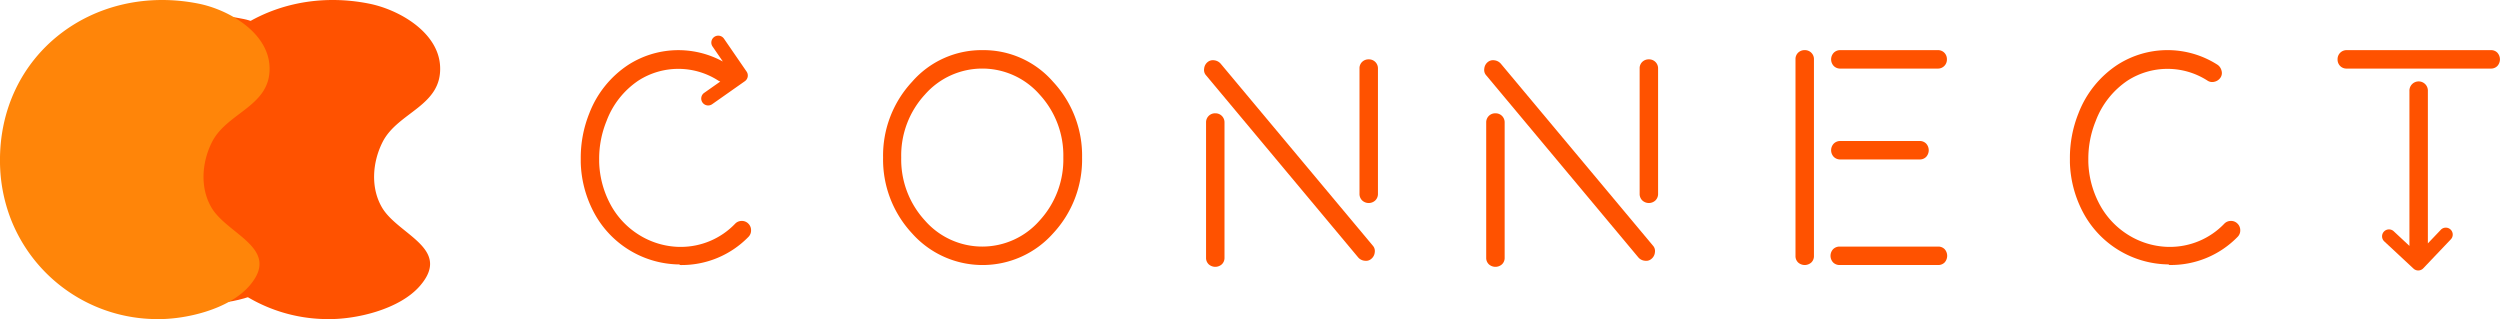 <svg id="グループ_253" data-name="グループ 253" xmlns="http://www.w3.org/2000/svg" xmlns:xlink="http://www.w3.org/1999/xlink" width="380.858" height="48.614" viewBox="0 0 380.858 48.614">
  <defs>
    <clipPath id="clip-path">
      <rect id="長方形_103" data-name="長方形 103" width="380.858" height="48.614" fill="none"/>
    </clipPath>
    <clipPath id="clip-path-2">
      <path id="パス_465" data-name="パス 465" d="M33.92,29.439a23.5,23.5,0,0,0,1.391,7.706A20.389,20.389,0,0,0,53.977,50.89c3.831.1,9.477-1.331,12.1-4.564,4.167-5.134-2.779-7-4.868-10.721a10.093,10.093,0,0,1,.04-9.014c1.968-4.167,7.713-4.941,7.425-10.46-.244-4.673-5.308-7.752-9.131-8.568a22.531,22.531,0,0,0-4.717-.505c-11.562,0-21.1,9.224-20.906,22.381" transform="translate(-33.917 -7.058)" fill="none"/>
    </clipPath>
    <radialGradient id="radial-gradient" cx="0.471" cy="0.326" r="0.854" gradientTransform="matrix(0.835, 0, 0, -0.871, -0.027, 2.162)" gradientUnits="objectBoundingBox">
      <stop offset="0" stop-color="#a13300"/>
      <stop offset="0.02" stop-color="#a13300"/>
      <stop offset="0.926" stop-color="#ff5200"/>
      <stop offset="1" stop-color="#ff5200"/>
    </radialGradient>
  </defs>
  <g id="グループ_252" data-name="グループ 252" transform="translate(0 0)">
    <g id="グループ_247" data-name="グループ 247">
      <g id="グループ_246" data-name="グループ 246" clip-path="url(#clip-path)">
        <path id="パス_464" data-name="パス 464" d="M78.42,33.367a24.662,24.662,0,0,1-1.644-8.546C76.523,8.282,91.022-2.651,107.044.56c4.516.905,10.5,4.32,10.787,9.5.341,6.12-6.447,6.979-8.771,11.6-1.563,3.106-1.831,7.012-.047,10,2.468,4.128,10.673,6.2,5.751,11.89-3.1,3.585-9.768,5.17-14.293,5.061A23.974,23.974,0,0,1,78.42,33.367" transform="translate(-50.787 0)" fill="#ff5200"/>
      </g>
    </g>
    <g id="グループ_249" data-name="グループ 249" transform="translate(11.48 2.389)">
      <g id="グループ_248" data-name="グループ 248" clip-path="url(#clip-path-2)">
        <rect id="長方形_104" data-name="長方形 104" width="44.365" height="37.037" transform="translate(-0.713 43.924) rotate(-89.314)" fill="url(#radial-gradient)"/>
      </g>
    </g>
    <g id="グループ_251" data-name="グループ 251">
      <g id="グループ_250" data-name="グループ 250" clip-path="url(#clip-path)">
        <path id="パス_466" data-name="パス 466" d="M1.646,33.367A24.662,24.662,0,0,1,0,24.821C-.251,8.282,14.248-2.651,30.27.56c4.516.905,10.5,4.32,10.787,9.5.341,6.12-6.447,6.979-8.771,11.6-1.563,3.106-1.831,7.012-.047,10,2.468,4.128,10.673,6.2,5.751,11.89-3.1,3.585-9.768,5.17-14.293,5.061A23.974,23.974,0,0,1,1.646,33.367" transform="translate(0 0)" fill="#ff8509"/>
        <path id="パス_467" data-name="パス 467" d="M285.909,44.269a1.363,1.363,0,0,0-1.005.414,11.466,11.466,0,0,1-8.43,3.538h-.183a12.056,12.056,0,0,1-6.123-1.886,12.312,12.312,0,0,1-4.409-4.859,14.506,14.506,0,0,1-1.577-6.2v-.457a15.217,15.217,0,0,1,1.12-5.762,12.806,12.806,0,0,1,4.866-6.174,11.247,11.247,0,0,1,12.154,0,1.336,1.336,0,0,0,.311.15l-2.452,1.725a1.055,1.055,0,0,0,1.214,1.727l4.986-3.507a1.055,1.055,0,0,0,.263-1.46L283.195,16.5a1.055,1.055,0,1,0-1.74,1.194l1.571,2.288a14.131,14.131,0,0,0-14.41.508,15.461,15.461,0,0,0-5.94,7.4,18.169,18.169,0,0,0-1.3,6.876v.594a17.2,17.2,0,0,0,1.873,7.356A14.911,14.911,0,0,0,276.2,50.894h.182l.137.091a14.19,14.19,0,0,0,10.394-4.276,1.368,1.368,0,0,0,.411-1.01,1.389,1.389,0,0,0-.411-1.016,1.36,1.36,0,0,0-1-.415" transform="translate(-172.904 -10.61)" fill="#ff5200"/>
        <path id="パス_468" data-name="パス 468" d="M412.62,22.567a14.033,14.033,0,0,0-10.737,4.818,16.489,16.489,0,0,0-4.421,11.551,16.49,16.49,0,0,0,4.421,11.551,14.374,14.374,0,0,0,21.474,0,16.489,16.489,0,0,0,4.421-11.551,16.488,16.488,0,0,0-4.421-11.551,14.034,14.034,0,0,0-10.737-4.818M421.3,48.534a11.6,11.6,0,0,1-17.454,0,13.728,13.728,0,0,1-3.621-9.61,13.687,13.687,0,0,1,3.621-9.6,11.617,11.617,0,0,1,17.454,0,13.69,13.69,0,0,1,3.621,9.6,13.731,13.731,0,0,1-3.621,9.61" transform="translate(-262.93 -14.929)" fill="#ff5200"/>
        <path id="パス_469" data-name="パス 469" d="M544.229,51a1.364,1.364,0,0,0-1.005.4,1.378,1.378,0,0,0-.4,1.016V73a1.339,1.339,0,0,0,.4,1,1.495,1.495,0,0,0,2.01,0,1.341,1.341,0,0,0,.4-1V52.418a1.38,1.38,0,0,0-.4-1.016,1.364,1.364,0,0,0-1.005-.4" transform="translate(-359.09 -33.739)" fill="#ff5200"/>
        <path id="パス_470" data-name="パス 470" d="M613.289,26.718a1.385,1.385,0,0,0-1.005.388,1.339,1.339,0,0,0-.4,1.005V47.187a1.376,1.376,0,0,0,.4,1.016,1.464,1.464,0,0,0,2.011,0,1.379,1.379,0,0,0,.4-1.016V28.112a1.366,1.366,0,0,0-1.4-1.394" transform="translate(-404.774 -17.675)" fill="#ff5200"/>
        <path id="パス_471" data-name="パス 471" d="M567.632,55.357,544.449,27.63a1.533,1.533,0,0,0-.983-.52,1.271,1.271,0,0,0-1.027.288,1.457,1.457,0,0,0-.51.97,1.4,1.4,0,0,0-.011.346,1.194,1.194,0,0,0,.3.682L565.4,57.145a1.474,1.474,0,0,0,.969.5,1.416,1.416,0,0,0,.346.011,1.2,1.2,0,0,0,.682-.3,1.446,1.446,0,0,0,.521-.971,1.415,1.415,0,0,0,.011-.346,1.193,1.193,0,0,0-.3-.681" transform="translate(-358.486 -17.925)" fill="#ff5200"/>
        <path id="パス_472" data-name="パス 472" d="M670.318,51a1.365,1.365,0,0,0-1.005.4,1.379,1.379,0,0,0-.4,1.016V73a1.34,1.34,0,0,0,.4,1,1.495,1.495,0,0,0,2.011,0,1.341,1.341,0,0,0,.4-1V52.418a1.38,1.38,0,0,0-.4-1.016,1.364,1.364,0,0,0-1.005-.4" transform="translate(-442.5 -33.739)" fill="#ff5200"/>
        <path id="パス_473" data-name="パス 473" d="M693.722,55.357,670.539,27.63a1.533,1.533,0,0,0-.983-.52,1.271,1.271,0,0,0-1.027.288,1.457,1.457,0,0,0-.51.97,1.435,1.435,0,0,0-.011.346,1.2,1.2,0,0,0,.3.682l23.186,27.749a1.473,1.473,0,0,0,.969.5,1.413,1.413,0,0,0,.345.011,1.194,1.194,0,0,0,.682-.3,1.446,1.446,0,0,0,.521-.971,1.415,1.415,0,0,0,.011-.346,1.192,1.192,0,0,0-.3-.681" transform="translate(-441.897 -17.925)" fill="#ff5200"/>
        <path id="パス_474" data-name="パス 474" d="M739.378,26.718a1.385,1.385,0,0,0-1.005.388,1.34,1.34,0,0,0-.4,1.005V47.187a1.377,1.377,0,0,0,.4,1.016,1.464,1.464,0,0,0,2.01,0,1.379,1.379,0,0,0,.4-1.016V28.112a1.366,1.366,0,0,0-1.405-1.394" transform="translate(-488.185 -17.675)" fill="#ff5200"/>
        <path id="パス_475" data-name="パス 475" d="M825.57,66.278h12.062a1.34,1.34,0,0,0,1.005-.4,1.5,1.5,0,0,0,0-2.011,1.341,1.341,0,0,0-1.005-.4H825.57a1.378,1.378,0,0,0-1.017.4,1.464,1.464,0,0,0,0,2.011,1.377,1.377,0,0,0,1.017.4" transform="translate(-545.195 -41.985)" fill="#ff5200"/>
        <path id="パス_476" data-name="パス 476" d="M825.57,25.377H840.4a1.35,1.35,0,0,0,.994-.4,1.364,1.364,0,0,0,.4-1.005,1.386,1.386,0,0,0-.388-1.005,1.34,1.34,0,0,0-1.005-.4H825.57a1.378,1.378,0,0,0-1.017.4,1.464,1.464,0,0,0,0,2.011,1.377,1.377,0,0,0,1.017.4" transform="translate(-545.195 -14.929)" fill="#ff5200"/>
        <path id="パス_477" data-name="パス 477" d="M840.264,110.983H825.3a1.391,1.391,0,0,0-1.016.392,1.484,1.484,0,0,0,0,2.026,1.392,1.392,0,0,0,1.016.392h14.963a1.355,1.355,0,0,0,1.005-.392,1.516,1.516,0,0,0,0-2.026,1.353,1.353,0,0,0-1.005-.392" transform="translate(-545.017 -73.418)" fill="#ff5200"/>
        <path id="パス_478" data-name="パス 478" d="M809.528,22.567a1.386,1.386,0,0,0-1.005.388,1.34,1.34,0,0,0-.4,1.005V53.91a1.339,1.339,0,0,0,.4,1.005,1.5,1.5,0,0,0,2.011,0,1.34,1.34,0,0,0,.4-1.005V23.961a1.35,1.35,0,0,0-.4-.994,1.364,1.364,0,0,0-1.005-.4" transform="translate(-534.591 -14.929)" fill="#ff5200"/>
        <path id="パス_479" data-name="パス 479" d="M956.147,48.588a1.364,1.364,0,0,0-1.005.414,11.465,11.465,0,0,1-8.429,3.538h-.183a12.057,12.057,0,0,1-6.122-1.886A12.313,12.313,0,0,1,936,45.795a14.507,14.507,0,0,1-1.577-6.2v-.457a15.212,15.212,0,0,1,1.12-5.762,12.807,12.807,0,0,1,4.866-6.174,11.247,11.247,0,0,1,12.154,0,1.3,1.3,0,0,0,1.062.183,1.5,1.5,0,0,0,.914-.605,1.239,1.239,0,0,0,.183-1.063,1.522,1.522,0,0,0-.605-.914,14.119,14.119,0,0,0-15.26,0,15.46,15.46,0,0,0-5.94,7.4,18.169,18.169,0,0,0-1.3,6.876v.594a17.191,17.191,0,0,0,1.873,7.356,14.911,14.911,0,0,0,12.953,8.178h.183l.137.091a14.191,14.191,0,0,0,10.395-4.276,1.367,1.367,0,0,0,.411-1.01A1.389,1.389,0,0,0,957.153,49a1.361,1.361,0,0,0-1.005-.415" transform="translate(-616.281 -14.929)" fill="#ff5200"/>
        <path id="パス_480" data-name="パス 480" d="M1076.463,22.967a1.341,1.341,0,0,0-1.005-.4H1053.5a1.367,1.367,0,0,0-1.394,1.405,1.383,1.383,0,0,0,.389,1.005,1.338,1.338,0,0,0,1,.4h21.954a1.341,1.341,0,0,0,1.005-.4,1.5,1.5,0,0,0,0-2.011" transform="translate(-695.993 -14.929)" fill="#ff5200"/>
        <path id="パス_481" data-name="パス 481" d="M1081.056,59.333l-1.969,2.067V38.184a1.406,1.406,0,1,0-2.81,0v23.6l-2.4-2.237a1.055,1.055,0,0,0-1.438,1.544l4.461,4.153a1.055,1.055,0,0,0,1.483-.045l4.2-4.413a1.055,1.055,0,1,0-1.528-1.456" transform="translate(-709.217 -24.322)" fill="#ff5200"/>
      </g>
    </g>
  </g>
</svg>
